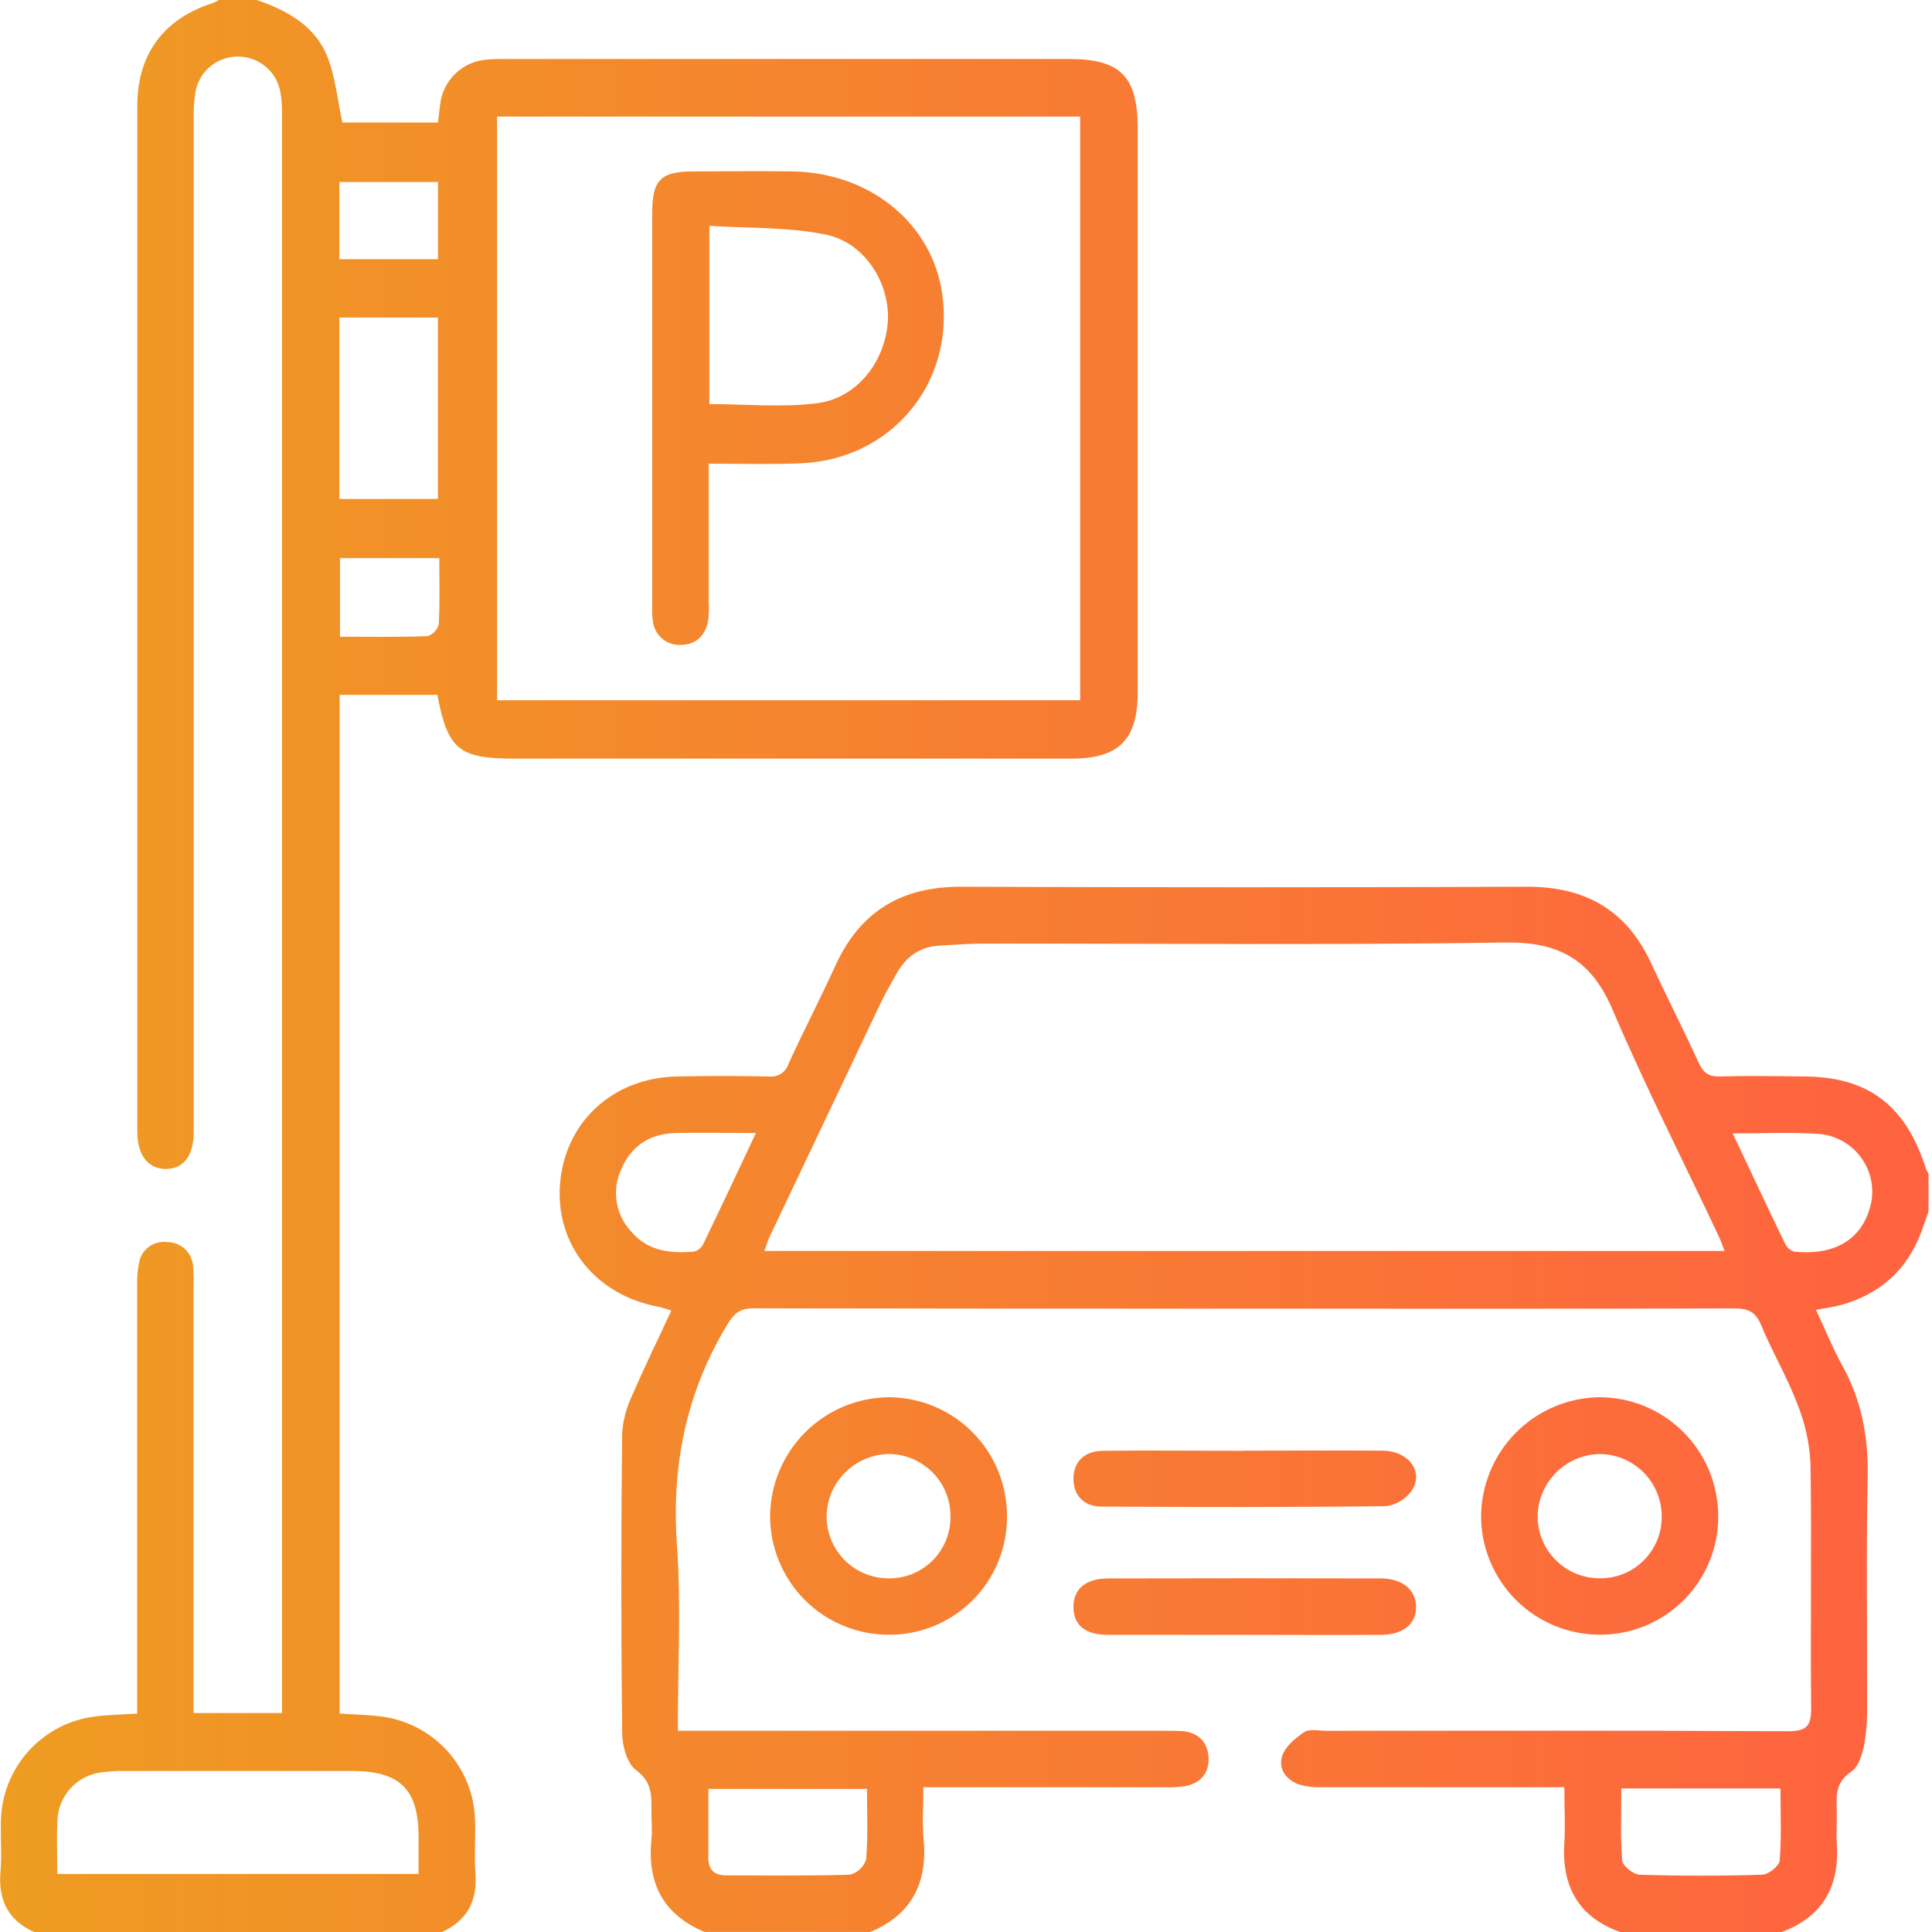<svg width="50" height="50" viewBox="0 0 50 50" fill="none" xmlns="http://www.w3.org/2000/svg">
<g clip-path="url(#clip0_448_2127)">
<path d="M6.643 7.62939e-06C7.449 0.276 8.178 0.678 8.492 1.518C8.682 2.025 8.735 2.583 8.861 3.171H11.335C11.352 3.029 11.368 2.871 11.39 2.714C11.422 2.404 11.564 2.117 11.789 1.902C12.014 1.687 12.307 1.559 12.618 1.542C12.779 1.526 12.942 1.527 13.105 1.527H27.673C28.997 1.527 29.444 1.98 29.444 3.323V17.919C29.444 19.142 28.953 19.633 27.734 19.633H13.316C11.877 19.633 11.587 19.398 11.319 17.984H8.791V44.348C9.156 44.371 9.494 44.378 9.833 44.418C10.501 44.495 11.119 44.812 11.572 45.31C12.025 45.808 12.282 46.453 12.295 47.126C12.308 47.581 12.273 48.038 12.305 48.492C12.357 49.212 12.078 49.714 11.423 50.008H0.897C0.216 49.706 -0.049 49.18 0.012 48.445C0.049 48.009 0.012 47.568 0.023 47.128C0.036 46.455 0.292 45.809 0.745 45.311C1.197 44.813 1.815 44.496 2.484 44.419C2.818 44.378 3.157 44.372 3.55 44.348V43.75C3.55 40.251 3.55 36.752 3.55 33.254C3.543 33.059 3.56 32.865 3.6 32.675C3.629 32.511 3.72 32.365 3.854 32.266C3.988 32.168 4.155 32.124 4.32 32.145C4.494 32.143 4.661 32.208 4.788 32.327C4.914 32.447 4.99 32.61 4.998 32.784C5.012 32.946 5.016 33.109 5.01 33.272C5.01 36.771 5.01 40.27 5.01 43.768V44.332H7.299V43.811C7.299 30.191 7.299 16.57 7.299 2.949C7.303 2.754 7.288 2.559 7.253 2.367C7.205 2.118 7.074 1.892 6.88 1.728C6.686 1.564 6.442 1.471 6.188 1.465C5.926 1.456 5.669 1.54 5.463 1.702C5.257 1.865 5.115 2.096 5.063 2.353C5.022 2.593 5.005 2.837 5.014 3.081C5.014 11.819 5.014 20.557 5.014 29.297C5.014 29.909 4.746 30.255 4.29 30.253C3.834 30.25 3.554 29.898 3.554 29.294C3.554 20.44 3.554 11.586 3.554 2.732C3.554 1.396 4.247 0.479 5.507 0.079C5.566 0.056 5.622 0.026 5.675 -0.008L6.643 7.62939e-06ZM12.864 18.122H27.954V3.018H12.864V18.122ZM1.483 48.497H10.833C10.833 48.158 10.833 47.846 10.833 47.544C10.833 46.314 10.357 45.836 9.126 45.833C7.147 45.833 5.167 45.833 3.188 45.833C2.994 45.831 2.8 45.844 2.608 45.872C2.306 45.912 2.029 46.057 1.824 46.282C1.619 46.506 1.5 46.795 1.488 47.099C1.462 47.552 1.483 48.007 1.483 48.497ZM8.783 8.219V12.914H11.333V8.219H8.783ZM8.783 6.708H11.335V4.71H8.783V6.708ZM11.369 14.444H8.799V16.478C9.58 16.478 10.324 16.491 11.065 16.463C11.136 16.441 11.199 16.401 11.25 16.347C11.301 16.292 11.337 16.226 11.355 16.154C11.386 15.604 11.369 15.053 11.369 14.444Z" fill="url(#paint0_linear_448_2127)"/>
<path d="M41.928 50C40.841 49.609 40.413 48.811 40.485 47.686C40.514 47.236 40.485 46.775 40.485 46.254H39.93C38.029 46.254 36.129 46.254 34.229 46.254C34.034 46.263 33.84 46.242 33.652 46.193C33.299 46.083 33.076 45.789 33.18 45.452C33.257 45.203 33.52 44.982 33.753 44.827C33.893 44.736 34.132 44.793 34.328 44.793C38.307 44.793 42.286 44.781 46.265 44.805C46.786 44.805 46.877 44.648 46.872 44.173C46.851 42.074 46.889 39.975 46.855 37.876C46.83 37.346 46.714 36.825 46.514 36.333C46.253 35.637 45.863 34.986 45.58 34.297C45.438 33.956 45.247 33.859 44.888 33.861C40.843 33.874 36.799 33.868 32.755 33.868C28.337 33.868 23.919 33.868 19.502 33.859C19.135 33.859 18.989 34.001 18.809 34.301C17.753 36.06 17.377 37.936 17.519 39.984C17.632 41.553 17.542 43.138 17.542 44.792H30.076C30.255 44.792 30.434 44.792 30.611 44.802C31.031 44.845 31.262 45.1 31.278 45.507C31.287 45.897 31.063 46.15 30.679 46.224C30.503 46.251 30.324 46.262 30.145 46.255C28.261 46.255 26.377 46.255 24.493 46.255H23.897C23.897 46.727 23.863 47.167 23.903 47.594C24.009 48.729 23.598 49.547 22.526 49.999H18.236C17.161 49.553 16.744 48.73 16.86 47.596C16.884 47.371 16.86 47.141 16.86 46.913C16.86 46.5 16.895 46.132 16.463 45.812C16.229 45.642 16.104 45.184 16.101 44.853C16.072 42.265 16.072 39.678 16.101 37.09C16.125 36.751 16.213 36.419 16.361 36.113C16.675 35.384 17.026 34.669 17.374 33.917C17.244 33.88 17.149 33.84 17.045 33.82C15.425 33.523 14.374 32.22 14.493 30.651C14.615 29.048 15.848 27.898 17.509 27.859C18.304 27.841 19.1 27.845 19.895 27.859C20.006 27.873 20.118 27.848 20.212 27.788C20.305 27.727 20.375 27.636 20.408 27.53C20.799 26.673 21.234 25.837 21.626 24.979C22.265 23.581 23.341 22.943 24.872 22.949C29.76 22.967 34.649 22.967 39.538 22.949C41.024 22.949 42.092 23.551 42.725 24.914C43.127 25.782 43.565 26.637 43.964 27.506C44.083 27.767 44.225 27.867 44.515 27.859C45.23 27.838 45.947 27.85 46.66 27.859C48.342 27.859 49.321 28.6 49.843 30.245C49.862 30.29 49.884 30.334 49.91 30.375V31.352C49.851 31.518 49.795 31.686 49.735 31.853C49.368 32.859 48.658 33.492 47.635 33.776C47.437 33.831 47.231 33.854 46.997 33.898C47.238 34.411 47.433 34.895 47.683 35.348C48.187 36.259 48.359 37.215 48.334 38.251C48.295 40.217 48.326 42.186 48.32 44.154C48.328 44.495 48.302 44.836 48.242 45.172C48.191 45.415 48.094 45.729 47.912 45.848C47.522 46.108 47.522 46.431 47.535 46.81C47.546 47.103 47.519 47.397 47.535 47.688C47.617 48.812 47.179 49.605 46.102 50.004L41.928 50ZM19.781 32.375H44.632C44.579 32.237 44.54 32.115 44.486 32.004C43.565 30.051 42.584 28.122 41.736 26.137C41.186 24.846 40.358 24.371 38.96 24.392C34.446 24.461 29.93 24.417 25.419 24.421C25.046 24.421 24.674 24.454 24.3 24.474C23.802 24.501 23.451 24.763 23.21 25.186C23.067 25.447 22.917 25.694 22.792 25.957C21.838 27.965 20.883 29.974 19.928 31.986C19.872 32.098 19.842 32.219 19.781 32.375ZM41.96 46.286C41.96 46.925 41.932 47.54 41.981 48.15C41.993 48.289 42.273 48.512 42.434 48.517C43.489 48.551 44.546 48.551 45.6 48.517C45.764 48.517 46.046 48.292 46.058 48.154C46.108 47.544 46.079 46.927 46.079 46.285L41.96 46.286ZM22.438 46.298H18.333V48.091C18.333 48.395 18.494 48.534 18.79 48.534C19.86 48.534 20.932 48.551 22.002 48.516C22.099 48.49 22.189 48.44 22.261 48.37C22.334 48.3 22.388 48.213 22.417 48.117C22.466 47.526 22.438 46.922 22.438 46.298ZM44.842 29.333C45.32 30.342 45.753 31.266 46.197 32.184C46.22 32.232 46.252 32.276 46.292 32.312C46.331 32.348 46.378 32.375 46.429 32.392C47.39 32.492 48.201 32.152 48.426 31.129C48.467 30.921 48.463 30.706 48.414 30.499C48.366 30.293 48.274 30.099 48.145 29.93C48.016 29.762 47.853 29.622 47.666 29.521C47.48 29.421 47.274 29.36 47.062 29.345C46.361 29.297 45.649 29.333 44.842 29.333ZM19.558 29.323C18.804 29.323 18.144 29.309 17.485 29.323C16.826 29.337 16.334 29.651 16.075 30.266C15.954 30.527 15.914 30.818 15.959 31.102C16.003 31.386 16.131 31.651 16.326 31.862C16.76 32.383 17.351 32.445 17.968 32.391C18.019 32.375 18.067 32.349 18.107 32.315C18.147 32.28 18.18 32.237 18.203 32.189C18.649 31.271 19.08 30.348 19.563 29.323H19.558Z" fill="url(#paint1_linear_448_2127)"/>
<path d="M26.061 39.253C26.062 39.656 25.984 40.055 25.83 40.427C25.676 40.799 25.45 41.138 25.164 41.422C24.878 41.706 24.539 41.93 24.166 42.083C23.793 42.234 23.393 42.311 22.99 42.307C22.177 42.304 21.397 41.979 20.823 41.402C20.25 40.824 19.928 40.043 19.93 39.229C19.939 38.415 20.267 37.637 20.844 37.063C21.421 36.488 22.201 36.164 23.015 36.16C23.418 36.163 23.817 36.246 24.188 36.403C24.559 36.56 24.895 36.788 25.178 37.076C25.461 37.363 25.685 37.703 25.836 38.076C25.987 38.45 26.064 38.85 26.061 39.253ZM24.598 39.253C24.604 38.829 24.441 38.42 24.145 38.116C23.849 37.812 23.446 37.637 23.022 37.63C22.596 37.632 22.187 37.799 21.883 38.097C21.579 38.395 21.403 38.8 21.393 39.225C21.39 39.436 21.429 39.646 21.508 39.842C21.586 40.038 21.703 40.216 21.851 40.367C21.998 40.517 22.174 40.638 22.369 40.72C22.563 40.803 22.771 40.846 22.983 40.848C23.194 40.852 23.404 40.815 23.6 40.737C23.796 40.659 23.975 40.543 24.126 40.395C24.276 40.246 24.396 40.07 24.477 39.875C24.558 39.68 24.599 39.47 24.598 39.259V39.253Z" fill="url(#paint2_linear_448_2127)"/>
<path d="M41.425 42.306C40.612 42.311 39.829 41.994 39.249 41.423C38.669 40.852 38.339 40.075 38.331 39.262C38.332 38.448 38.652 37.666 39.223 37.086C39.794 36.506 40.57 36.173 41.384 36.16C42.198 36.158 42.979 36.479 43.557 37.053C44.135 37.626 44.462 38.405 44.467 39.219C44.472 39.622 44.397 40.022 44.246 40.395C44.096 40.769 43.872 41.109 43.59 41.396C43.307 41.683 42.97 41.912 42.598 42.068C42.227 42.224 41.828 42.305 41.425 42.306ZM43.005 39.221C42.999 38.796 42.826 38.391 42.523 38.093C42.219 37.795 41.811 37.629 41.386 37.63C40.96 37.642 40.556 37.819 40.258 38.124C39.961 38.429 39.794 38.838 39.794 39.264C39.797 39.475 39.841 39.683 39.925 39.877C40.008 40.071 40.129 40.246 40.281 40.393C40.432 40.54 40.611 40.655 40.806 40.733C41.002 40.811 41.212 40.849 41.423 40.846C41.634 40.846 41.843 40.803 42.038 40.721C42.232 40.639 42.408 40.518 42.556 40.367C42.703 40.215 42.819 40.036 42.896 39.839C42.973 39.643 43.01 39.433 43.005 39.221Z" fill="url(#paint3_linear_448_2127)"/>
<path d="M32.179 42.31C31.007 42.31 29.842 42.31 28.673 42.31C28.079 42.31 27.779 42.05 27.781 41.586C27.782 41.122 28.095 40.852 28.677 40.85C31.029 40.844 33.382 40.844 35.736 40.85C36.298 40.85 36.648 41.147 36.648 41.589C36.648 42.03 36.312 42.309 35.736 42.31C34.548 42.318 33.363 42.31 32.179 42.31Z" fill="url(#paint4_linear_448_2127)"/>
<path d="M32.188 37.543C33.389 37.543 34.589 37.534 35.791 37.543C36.442 37.551 36.842 38.064 36.553 38.551C36.477 38.667 36.376 38.765 36.258 38.839C36.141 38.913 36.008 38.961 35.871 38.979C33.421 39.009 30.971 39.004 28.52 38.991C28.04 38.991 27.777 38.69 27.781 38.263C27.785 37.836 28.057 37.553 28.537 37.547C29.753 37.531 30.971 37.547 32.183 37.547L32.188 37.543Z" fill="url(#paint5_linear_448_2127)"/>
<path d="M18.341 12C18.341 13.245 18.341 14.428 18.341 15.611C18.352 15.773 18.346 15.936 18.322 16.096C18.236 16.473 17.989 16.695 17.598 16.691C17.433 16.695 17.273 16.639 17.145 16.534C17.018 16.43 16.932 16.282 16.904 16.12C16.878 15.976 16.87 15.829 16.88 15.684C16.88 12.286 16.88 8.888 16.88 5.491C16.88 4.669 17.101 4.441 17.908 4.437C18.785 4.437 19.661 4.422 20.536 4.437C22.548 4.483 24.135 5.802 24.387 7.621C24.708 9.931 23.05 11.906 20.704 11.991C19.942 12.022 19.18 12 18.341 12ZM18.359 10.458C19.325 10.458 20.253 10.552 21.154 10.434C22.186 10.303 22.913 9.346 22.977 8.314C23.036 7.342 22.391 6.285 21.382 6.074C20.406 5.87 19.378 5.911 18.359 5.845V10.458Z" fill="url(#paint6_linear_448_2127)"/>
</g>
<defs>
<linearGradient id="paint0_linear_448_2127" x1="0.004" y1="20.999" x2="49.91" y2="20.999" gradientUnits="userSpaceOnUse">
<stop stop-color="#EE9C22"/>
<stop offset="1" stop-color="#FF6240"/>
</linearGradient>
<linearGradient id="paint1_linear_448_2127" x1="0.004" y1="20.999" x2="49.91" y2="20.999" gradientUnits="userSpaceOnUse">
<stop stop-color="#EE9C22"/>
<stop offset="1" stop-color="#FF6240"/>
</linearGradient>
<linearGradient id="paint2_linear_448_2127" x1="0.004" y1="20.999" x2="49.91" y2="20.999" gradientUnits="userSpaceOnUse">
<stop stop-color="#EE9C22"/>
<stop offset="1" stop-color="#FF6240"/>
</linearGradient>
<linearGradient id="paint3_linear_448_2127" x1="0.004" y1="20.999" x2="49.91" y2="20.999" gradientUnits="userSpaceOnUse">
<stop stop-color="#EE9C22"/>
<stop offset="1" stop-color="#FF6240"/>
</linearGradient>
<linearGradient id="paint4_linear_448_2127" x1="0.004" y1="20.999" x2="49.91" y2="20.999" gradientUnits="userSpaceOnUse">
<stop stop-color="#EE9C22"/>
<stop offset="1" stop-color="#FF6240"/>
</linearGradient>
<linearGradient id="paint5_linear_448_2127" x1="0.004" y1="20.999" x2="49.91" y2="20.999" gradientUnits="userSpaceOnUse">
<stop stop-color="#EE9C22"/>
<stop offset="1" stop-color="#FF6240"/>
</linearGradient>
<linearGradient id="paint6_linear_448_2127" x1="0.004" y1="20.999" x2="49.91" y2="20.999" gradientUnits="userSpaceOnUse">
<stop stop-color="#EE9C22"/>
<stop offset="1" stop-color="#FF6240"/>
</linearGradient>
<clipPath id="clip0_448_2127">
<rect width="50" height="50" fill="white"/>
</clipPath>
</defs>
</svg>
